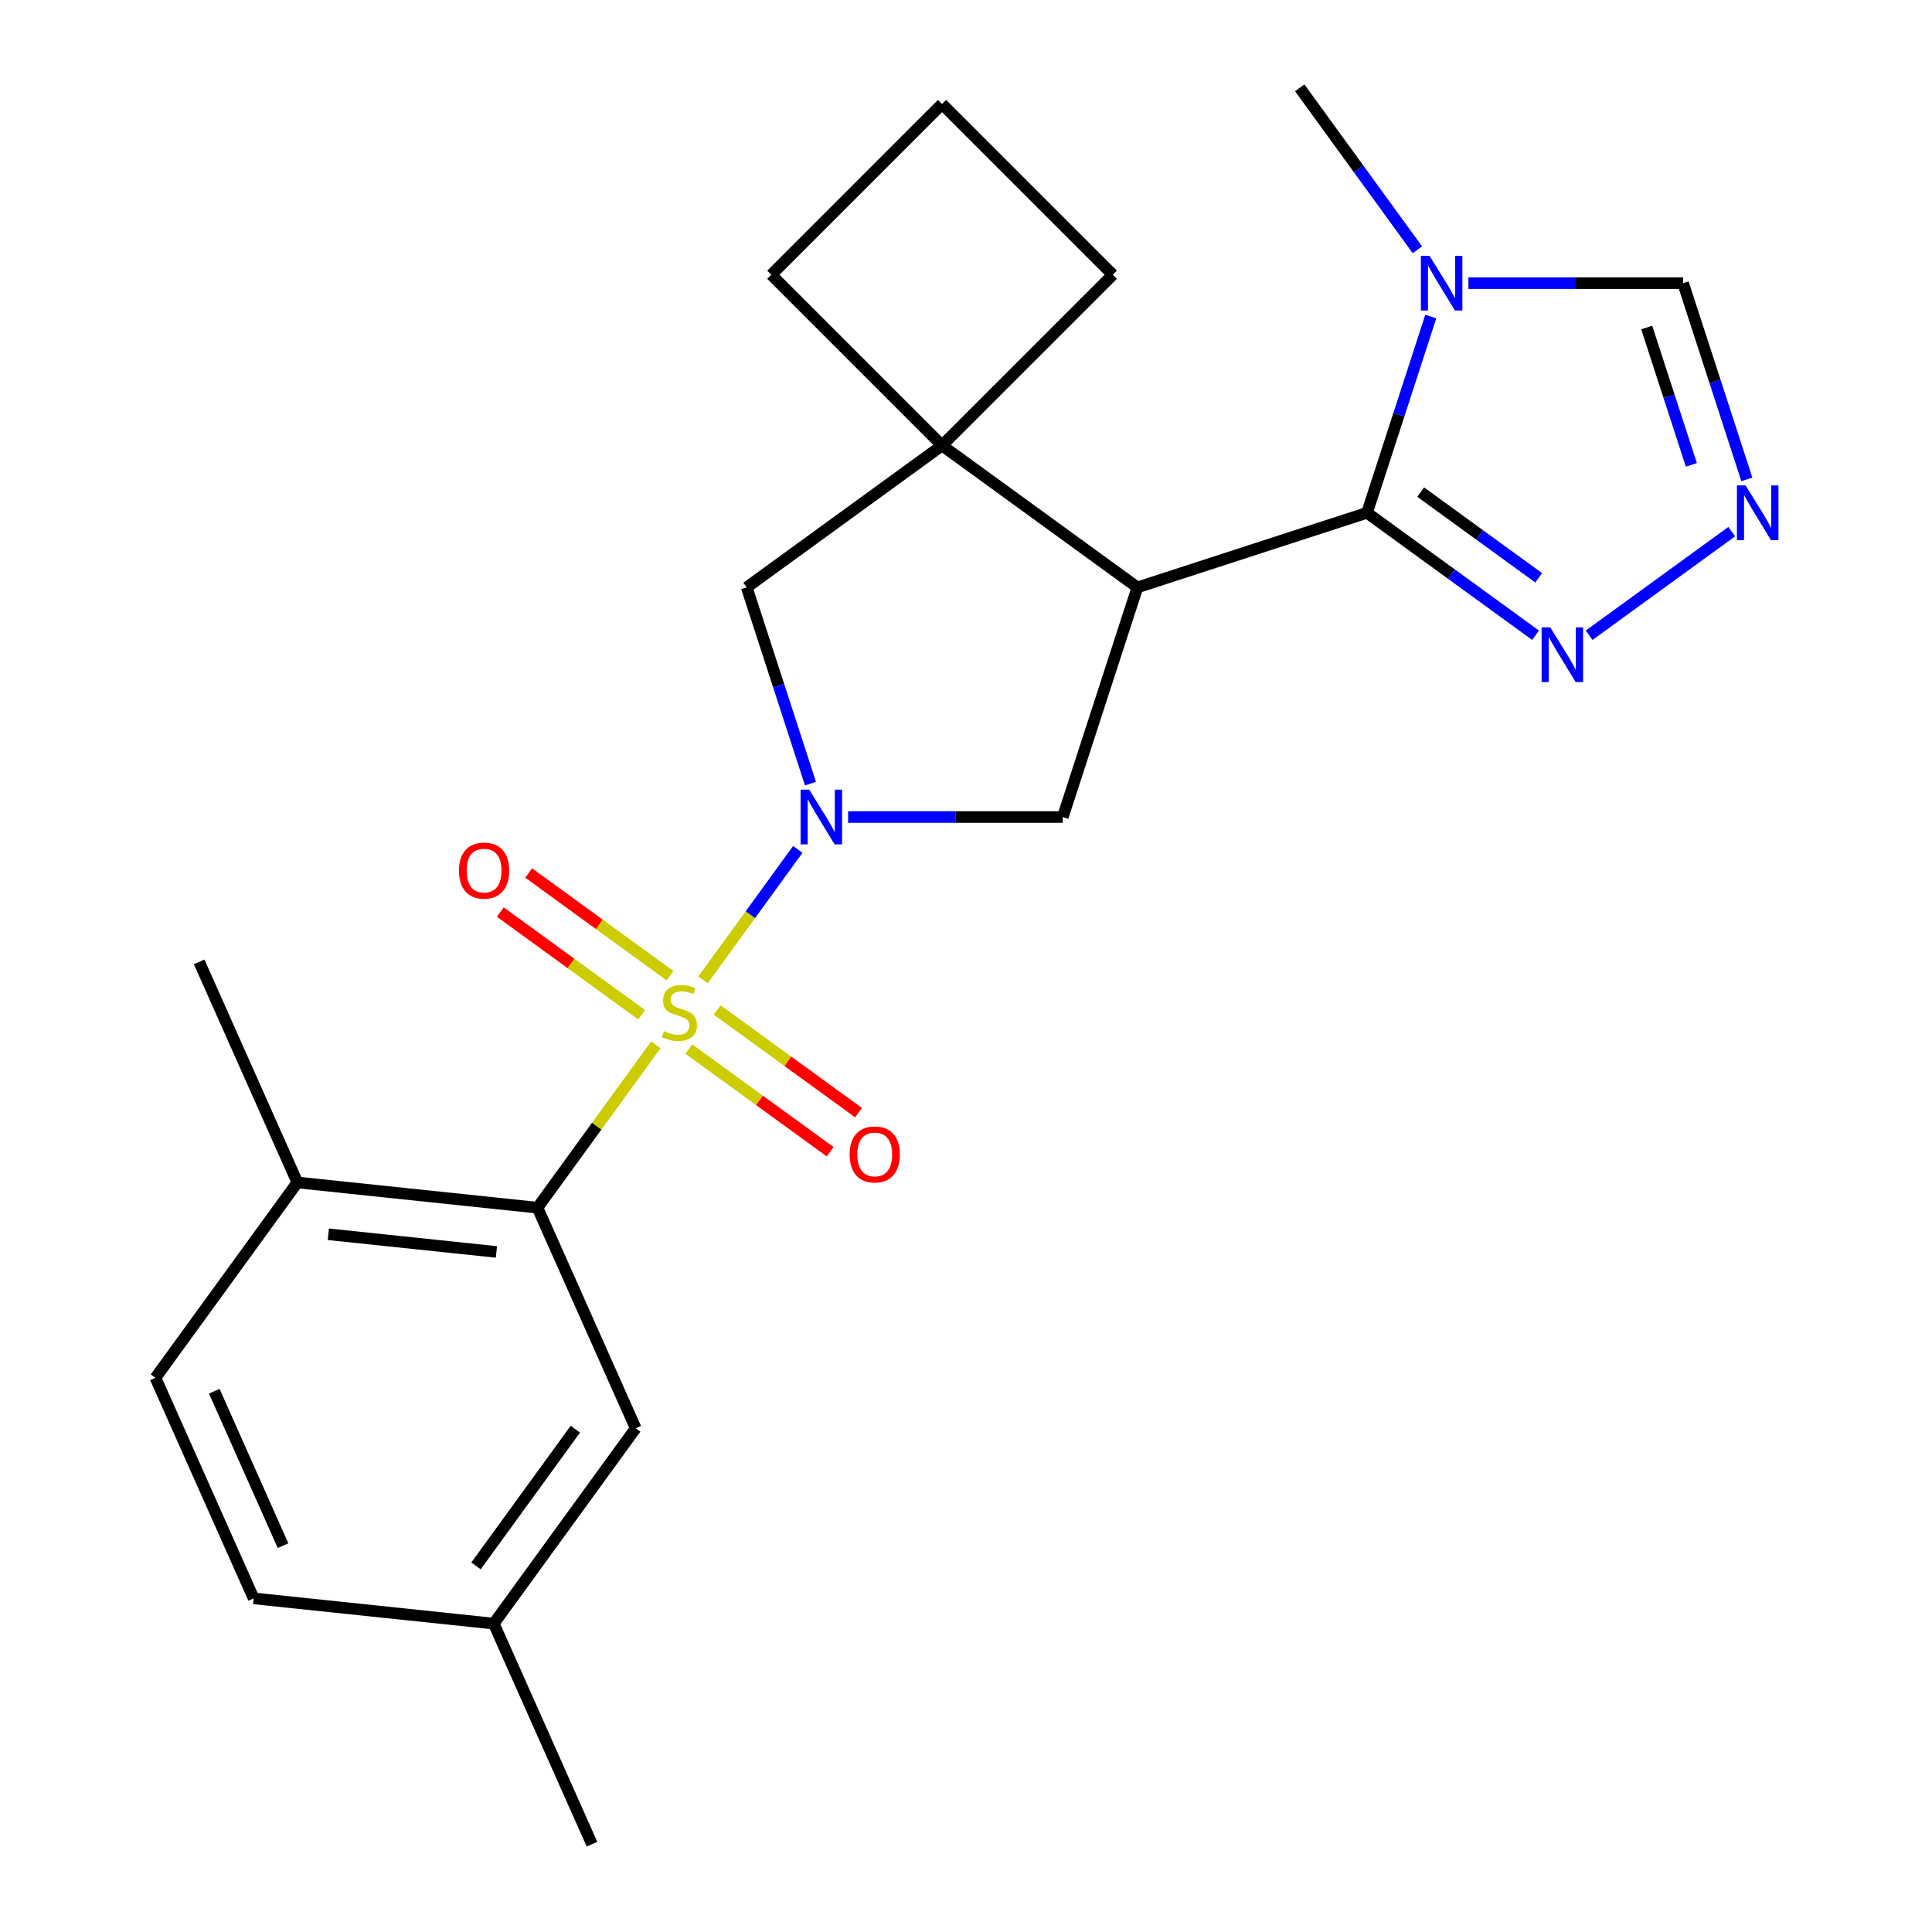 <?xml version='1.0' encoding='iso-8859-1'?>
<svg version='1.1' baseProfile='full'
              xmlns='http://www.w3.org/2000/svg'
                      xmlns:rdkit='http://www.rdkit.org/xml'
                      xmlns:xlink='http://www.w3.org/1999/xlink'
                  xml:space='preserve'
width='1000px' height='1000px' viewBox='0 0 1000 1000'>
<!-- END OF HEADER -->
<rect style='opacity:1.0;fill:#FFFFFF;stroke:none' width='1000' height='1000' x='0' y='0'> </rect>
<path class='bond-0' d='M 363.866,507.199 L 388.402,473.428' style='fill:none;fill-rule:evenodd;stroke:#CCCC00;stroke-width:6px;stroke-linecap:butt;stroke-linejoin:miter;stroke-opacity:1' />
<path class='bond-0' d='M 388.402,473.428 L 412.938,439.657' style='fill:none;fill-rule:evenodd;stroke:#0000FF;stroke-width:6px;stroke-linecap:butt;stroke-linejoin:miter;stroke-opacity:1' />
<path class='bond-3' d='M 339.457,540.795 L 308.831,582.949' style='fill:none;fill-rule:evenodd;stroke:#CCCC00;stroke-width:6px;stroke-linecap:butt;stroke-linejoin:miter;stroke-opacity:1' />
<path class='bond-3' d='M 308.831,582.949 L 278.204,625.103' style='fill:none;fill-rule:evenodd;stroke:#000000;stroke-width:6px;stroke-linecap:butt;stroke-linejoin:miter;stroke-opacity:1' />
<path class='bond-11' d='M 356.52,542.975 L 393.097,569.55' style='fill:none;fill-rule:evenodd;stroke:#CCCC00;stroke-width:6px;stroke-linecap:butt;stroke-linejoin:miter;stroke-opacity:1' />
<path class='bond-11' d='M 393.097,569.55 L 429.674,596.124' style='fill:none;fill-rule:evenodd;stroke:#FF0000;stroke-width:6px;stroke-linecap:butt;stroke-linejoin:miter;stroke-opacity:1' />
<path class='bond-11' d='M 371.212,522.754 L 407.788,549.328' style='fill:none;fill-rule:evenodd;stroke:#CCCC00;stroke-width:6px;stroke-linecap:butt;stroke-linejoin:miter;stroke-opacity:1' />
<path class='bond-11' d='M 407.788,549.328 L 444.365,575.903' style='fill:none;fill-rule:evenodd;stroke:#FF0000;stroke-width:6px;stroke-linecap:butt;stroke-linejoin:miter;stroke-opacity:1' />
<path class='bond-12' d='M 346.803,505.02 L 310.226,478.445' style='fill:none;fill-rule:evenodd;stroke:#CCCC00;stroke-width:6px;stroke-linecap:butt;stroke-linejoin:miter;stroke-opacity:1' />
<path class='bond-12' d='M 310.226,478.445 L 273.649,451.87' style='fill:none;fill-rule:evenodd;stroke:#FF0000;stroke-width:6px;stroke-linecap:butt;stroke-linejoin:miter;stroke-opacity:1' />
<path class='bond-12' d='M 332.111,525.241 L 295.534,498.666' style='fill:none;fill-rule:evenodd;stroke:#CCCC00;stroke-width:6px;stroke-linecap:butt;stroke-linejoin:miter;stroke-opacity:1' />
<path class='bond-12' d='M 295.534,498.666 L 258.958,472.091' style='fill:none;fill-rule:evenodd;stroke:#FF0000;stroke-width:6px;stroke-linecap:butt;stroke-linejoin:miter;stroke-opacity:1' />
<path class='bond-5' d='M 438.983,422.892 L 494.538,422.892' style='fill:none;fill-rule:evenodd;stroke:#0000FF;stroke-width:6px;stroke-linecap:butt;stroke-linejoin:miter;stroke-opacity:1' />
<path class='bond-5' d='M 494.538,422.892 L 550.092,422.892' style='fill:none;fill-rule:evenodd;stroke:#000000;stroke-width:6px;stroke-linecap:butt;stroke-linejoin:miter;stroke-opacity:1' />
<path class='bond-9' d='M 419.503,405.608 L 403.001,354.821' style='fill:none;fill-rule:evenodd;stroke:#0000FF;stroke-width:6px;stroke-linecap:butt;stroke-linejoin:miter;stroke-opacity:1' />
<path class='bond-9' d='M 403.001,354.821 L 386.5,304.035' style='fill:none;fill-rule:evenodd;stroke:#000000;stroke-width:6px;stroke-linecap:butt;stroke-linejoin:miter;stroke-opacity:1' />
<path class='bond-1' d='M 588.711,304.035 L 550.092,422.892' style='fill:none;fill-rule:evenodd;stroke:#000000;stroke-width:6px;stroke-linecap:butt;stroke-linejoin:miter;stroke-opacity:1' />
<path class='bond-2' d='M 588.711,304.035 L 707.567,265.417' style='fill:none;fill-rule:evenodd;stroke:#000000;stroke-width:6px;stroke-linecap:butt;stroke-linejoin:miter;stroke-opacity:1' />
<path class='bond-24' d='M 588.711,304.035 L 487.605,230.578' style='fill:none;fill-rule:evenodd;stroke:#000000;stroke-width:6px;stroke-linecap:butt;stroke-linejoin:miter;stroke-opacity:1' />
<path class='bond-4' d='M 707.567,265.417 L 724.069,214.63' style='fill:none;fill-rule:evenodd;stroke:#000000;stroke-width:6px;stroke-linecap:butt;stroke-linejoin:miter;stroke-opacity:1' />
<path class='bond-4' d='M 724.069,214.63 L 740.57,163.844' style='fill:none;fill-rule:evenodd;stroke:#0000FF;stroke-width:6px;stroke-linecap:butt;stroke-linejoin:miter;stroke-opacity:1' />
<path class='bond-7' d='M 707.567,265.417 L 751.188,297.109' style='fill:none;fill-rule:evenodd;stroke:#000000;stroke-width:6px;stroke-linecap:butt;stroke-linejoin:miter;stroke-opacity:1' />
<path class='bond-7' d='M 751.188,297.109 L 794.808,328.801' style='fill:none;fill-rule:evenodd;stroke:#0000FF;stroke-width:6px;stroke-linecap:butt;stroke-linejoin:miter;stroke-opacity:1' />
<path class='bond-7' d='M 735.345,254.703 L 765.879,276.888' style='fill:none;fill-rule:evenodd;stroke:#000000;stroke-width:6px;stroke-linecap:butt;stroke-linejoin:miter;stroke-opacity:1' />
<path class='bond-7' d='M 765.879,276.888 L 796.414,299.072' style='fill:none;fill-rule:evenodd;stroke:#0000FF;stroke-width:6px;stroke-linecap:butt;stroke-linejoin:miter;stroke-opacity:1' />
<path class='bond-13' d='M 278.204,625.103 L 153.916,612.039' style='fill:none;fill-rule:evenodd;stroke:#000000;stroke-width:6px;stroke-linecap:butt;stroke-linejoin:miter;stroke-opacity:1' />
<path class='bond-13' d='M 256.948,648.001 L 169.946,638.857' style='fill:none;fill-rule:evenodd;stroke:#000000;stroke-width:6px;stroke-linecap:butt;stroke-linejoin:miter;stroke-opacity:1' />
<path class='bond-14' d='M 278.204,625.103 L 329.035,739.271' style='fill:none;fill-rule:evenodd;stroke:#000000;stroke-width:6px;stroke-linecap:butt;stroke-linejoin:miter;stroke-opacity:1' />
<path class='bond-10' d='M 760.051,146.56 L 815.605,146.56' style='fill:none;fill-rule:evenodd;stroke:#0000FF;stroke-width:6px;stroke-linecap:butt;stroke-linejoin:miter;stroke-opacity:1' />
<path class='bond-10' d='M 815.605,146.56 L 871.159,146.56' style='fill:none;fill-rule:evenodd;stroke:#000000;stroke-width:6px;stroke-linecap:butt;stroke-linejoin:miter;stroke-opacity:1' />
<path class='bond-17' d='M 733.628,129.276 L 703.179,87.365' style='fill:none;fill-rule:evenodd;stroke:#0000FF;stroke-width:6px;stroke-linecap:butt;stroke-linejoin:miter;stroke-opacity:1' />
<path class='bond-17' d='M 703.179,87.365 L 672.729,45.455' style='fill:none;fill-rule:evenodd;stroke:#000000;stroke-width:6px;stroke-linecap:butt;stroke-linejoin:miter;stroke-opacity:1' />
<path class='bond-6' d='M 487.605,230.578 L 386.5,304.035' style='fill:none;fill-rule:evenodd;stroke:#000000;stroke-width:6px;stroke-linecap:butt;stroke-linejoin:miter;stroke-opacity:1' />
<path class='bond-18' d='M 487.605,230.578 L 575.975,142.209' style='fill:none;fill-rule:evenodd;stroke:#000000;stroke-width:6px;stroke-linecap:butt;stroke-linejoin:miter;stroke-opacity:1' />
<path class='bond-19' d='M 487.605,230.578 L 399.236,142.209' style='fill:none;fill-rule:evenodd;stroke:#000000;stroke-width:6px;stroke-linecap:butt;stroke-linejoin:miter;stroke-opacity:1' />
<path class='bond-8' d='M 822.537,328.801 L 896.342,275.178' style='fill:none;fill-rule:evenodd;stroke:#0000FF;stroke-width:6px;stroke-linecap:butt;stroke-linejoin:miter;stroke-opacity:1' />
<path class='bond-27' d='M 904.162,248.132 L 887.661,197.346' style='fill:none;fill-rule:evenodd;stroke:#0000FF;stroke-width:6px;stroke-linecap:butt;stroke-linejoin:miter;stroke-opacity:1' />
<path class='bond-27' d='M 887.661,197.346 L 871.159,146.56' style='fill:none;fill-rule:evenodd;stroke:#000000;stroke-width:6px;stroke-linecap:butt;stroke-linejoin:miter;stroke-opacity:1' />
<path class='bond-27' d='M 875.44,240.62 L 863.889,205.07' style='fill:none;fill-rule:evenodd;stroke:#0000FF;stroke-width:6px;stroke-linecap:butt;stroke-linejoin:miter;stroke-opacity:1' />
<path class='bond-27' d='M 863.889,205.07 L 852.338,169.52' style='fill:none;fill-rule:evenodd;stroke:#000000;stroke-width:6px;stroke-linecap:butt;stroke-linejoin:miter;stroke-opacity:1' />
<path class='bond-15' d='M 153.916,612.039 L 80.458,713.145' style='fill:none;fill-rule:evenodd;stroke:#000000;stroke-width:6px;stroke-linecap:butt;stroke-linejoin:miter;stroke-opacity:1' />
<path class='bond-22' d='M 153.916,612.039 L 103.084,497.871' style='fill:none;fill-rule:evenodd;stroke:#000000;stroke-width:6px;stroke-linecap:butt;stroke-linejoin:miter;stroke-opacity:1' />
<path class='bond-16' d='M 329.035,739.271 L 255.578,840.377' style='fill:none;fill-rule:evenodd;stroke:#000000;stroke-width:6px;stroke-linecap:butt;stroke-linejoin:miter;stroke-opacity:1' />
<path class='bond-16' d='M 297.796,739.746 L 246.375,810.519' style='fill:none;fill-rule:evenodd;stroke:#000000;stroke-width:6px;stroke-linecap:butt;stroke-linejoin:miter;stroke-opacity:1' />
<path class='bond-25' d='M 80.458,713.145 L 131.289,827.314' style='fill:none;fill-rule:evenodd;stroke:#000000;stroke-width:6px;stroke-linecap:butt;stroke-linejoin:miter;stroke-opacity:1' />
<path class='bond-25' d='M 110.917,720.104 L 146.498,800.022' style='fill:none;fill-rule:evenodd;stroke:#000000;stroke-width:6px;stroke-linecap:butt;stroke-linejoin:miter;stroke-opacity:1' />
<path class='bond-20' d='M 255.578,840.377 L 131.289,827.314' style='fill:none;fill-rule:evenodd;stroke:#000000;stroke-width:6px;stroke-linecap:butt;stroke-linejoin:miter;stroke-opacity:1' />
<path class='bond-23' d='M 255.578,840.377 L 306.409,954.545' style='fill:none;fill-rule:evenodd;stroke:#000000;stroke-width:6px;stroke-linecap:butt;stroke-linejoin:miter;stroke-opacity:1' />
<path class='bond-26' d='M 575.975,142.209 L 487.605,53.839' style='fill:none;fill-rule:evenodd;stroke:#000000;stroke-width:6px;stroke-linecap:butt;stroke-linejoin:miter;stroke-opacity:1' />
<path class='bond-21' d='M 399.236,142.209 L 487.605,53.839' style='fill:none;fill-rule:evenodd;stroke:#000000;stroke-width:6px;stroke-linecap:butt;stroke-linejoin:miter;stroke-opacity:1' />
<path  class='atom-0' d='M 343.661 533.717
Q 343.981 533.837, 345.301 534.397
Q 346.621 534.957, 348.061 535.317
Q 349.541 535.637, 350.981 535.637
Q 353.661 535.637, 355.221 534.357
Q 356.781 533.037, 356.781 530.757
Q 356.781 529.197, 355.981 528.237
Q 355.221 527.277, 354.021 526.757
Q 352.821 526.237, 350.821 525.637
Q 348.301 524.877, 346.781 524.157
Q 345.301 523.437, 344.221 521.917
Q 343.181 520.397, 343.181 517.837
Q 343.181 514.277, 345.581 512.077
Q 348.021 509.877, 352.821 509.877
Q 356.101 509.877, 359.821 511.437
L 358.901 514.517
Q 355.501 513.117, 352.941 513.117
Q 350.181 513.117, 348.661 514.277
Q 347.141 515.397, 347.181 517.357
Q 347.181 518.877, 347.941 519.797
Q 348.741 520.717, 349.861 521.237
Q 351.021 521.757, 352.941 522.357
Q 355.501 523.157, 357.021 523.957
Q 358.541 524.757, 359.621 526.397
Q 360.741 527.997, 360.741 530.757
Q 360.741 534.677, 358.101 536.797
Q 355.501 538.877, 351.141 538.877
Q 348.621 538.877, 346.701 538.317
Q 344.821 537.797, 342.581 536.877
L 343.661 533.717
' fill='#CCCC00'/>
<path  class='atom-1' d='M 418.859 408.732
L 428.139 423.732
Q 429.059 425.212, 430.539 427.892
Q 432.019 430.572, 432.099 430.732
L 432.099 408.732
L 435.859 408.732
L 435.859 437.052
L 431.979 437.052
L 422.019 420.652
Q 420.859 418.732, 419.619 416.532
Q 418.419 414.332, 418.059 413.652
L 418.059 437.052
L 414.379 437.052
L 414.379 408.732
L 418.859 408.732
' fill='#0000FF'/>
<path  class='atom-5' d='M 739.926 132.4
L 749.206 147.4
Q 750.126 148.88, 751.606 151.56
Q 753.086 154.24, 753.166 154.4
L 753.166 132.4
L 756.926 132.4
L 756.926 160.72
L 753.046 160.72
L 743.086 144.32
Q 741.926 142.4, 740.686 140.2
Q 739.486 138, 739.126 137.32
L 739.126 160.72
L 735.446 160.72
L 735.446 132.4
L 739.926 132.4
' fill='#0000FF'/>
<path  class='atom-8' d='M 802.413 324.714
L 811.693 339.714
Q 812.613 341.194, 814.093 343.874
Q 815.573 346.554, 815.653 346.714
L 815.653 324.714
L 819.413 324.714
L 819.413 353.034
L 815.533 353.034
L 805.573 336.634
Q 804.413 334.714, 803.173 332.514
Q 801.973 330.314, 801.613 329.634
L 801.613 353.034
L 797.933 353.034
L 797.933 324.714
L 802.413 324.714
' fill='#0000FF'/>
<path  class='atom-9' d='M 903.518 251.257
L 912.798 266.257
Q 913.718 267.737, 915.198 270.417
Q 916.678 273.097, 916.758 273.257
L 916.758 251.257
L 920.518 251.257
L 920.518 279.577
L 916.638 279.577
L 906.678 263.177
Q 905.518 261.257, 904.278 259.057
Q 903.078 256.857, 902.718 256.177
L 902.718 279.577
L 899.038 279.577
L 899.038 251.257
L 903.518 251.257
' fill='#0000FF'/>
<path  class='atom-12' d='M 439.767 597.535
Q 439.767 590.735, 443.127 586.935
Q 446.487 583.135, 452.767 583.135
Q 459.047 583.135, 462.407 586.935
Q 465.767 590.735, 465.767 597.535
Q 465.767 604.415, 462.367 608.335
Q 458.967 612.215, 452.767 612.215
Q 446.527 612.215, 443.127 608.335
Q 439.767 604.455, 439.767 597.535
M 452.767 609.015
Q 457.087 609.015, 459.407 606.135
Q 461.767 603.215, 461.767 597.535
Q 461.767 591.975, 459.407 589.175
Q 457.087 586.335, 452.767 586.335
Q 448.447 586.335, 446.087 589.135
Q 443.767 591.935, 443.767 597.535
Q 443.767 603.255, 446.087 606.135
Q 448.447 609.015, 452.767 609.015
' fill='#FF0000'/>
<path  class='atom-13' d='M 237.556 450.62
Q 237.556 443.82, 240.916 440.02
Q 244.276 436.22, 250.556 436.22
Q 256.836 436.22, 260.196 440.02
Q 263.556 443.82, 263.556 450.62
Q 263.556 457.5, 260.156 461.42
Q 256.756 465.3, 250.556 465.3
Q 244.316 465.3, 240.916 461.42
Q 237.556 457.54, 237.556 450.62
M 250.556 462.1
Q 254.876 462.1, 257.196 459.22
Q 259.556 456.3, 259.556 450.62
Q 259.556 445.06, 257.196 442.26
Q 254.876 439.42, 250.556 439.42
Q 246.236 439.42, 243.876 442.22
Q 241.556 445.02, 241.556 450.62
Q 241.556 456.34, 243.876 459.22
Q 246.236 462.1, 250.556 462.1
' fill='#FF0000'/>
</svg>
